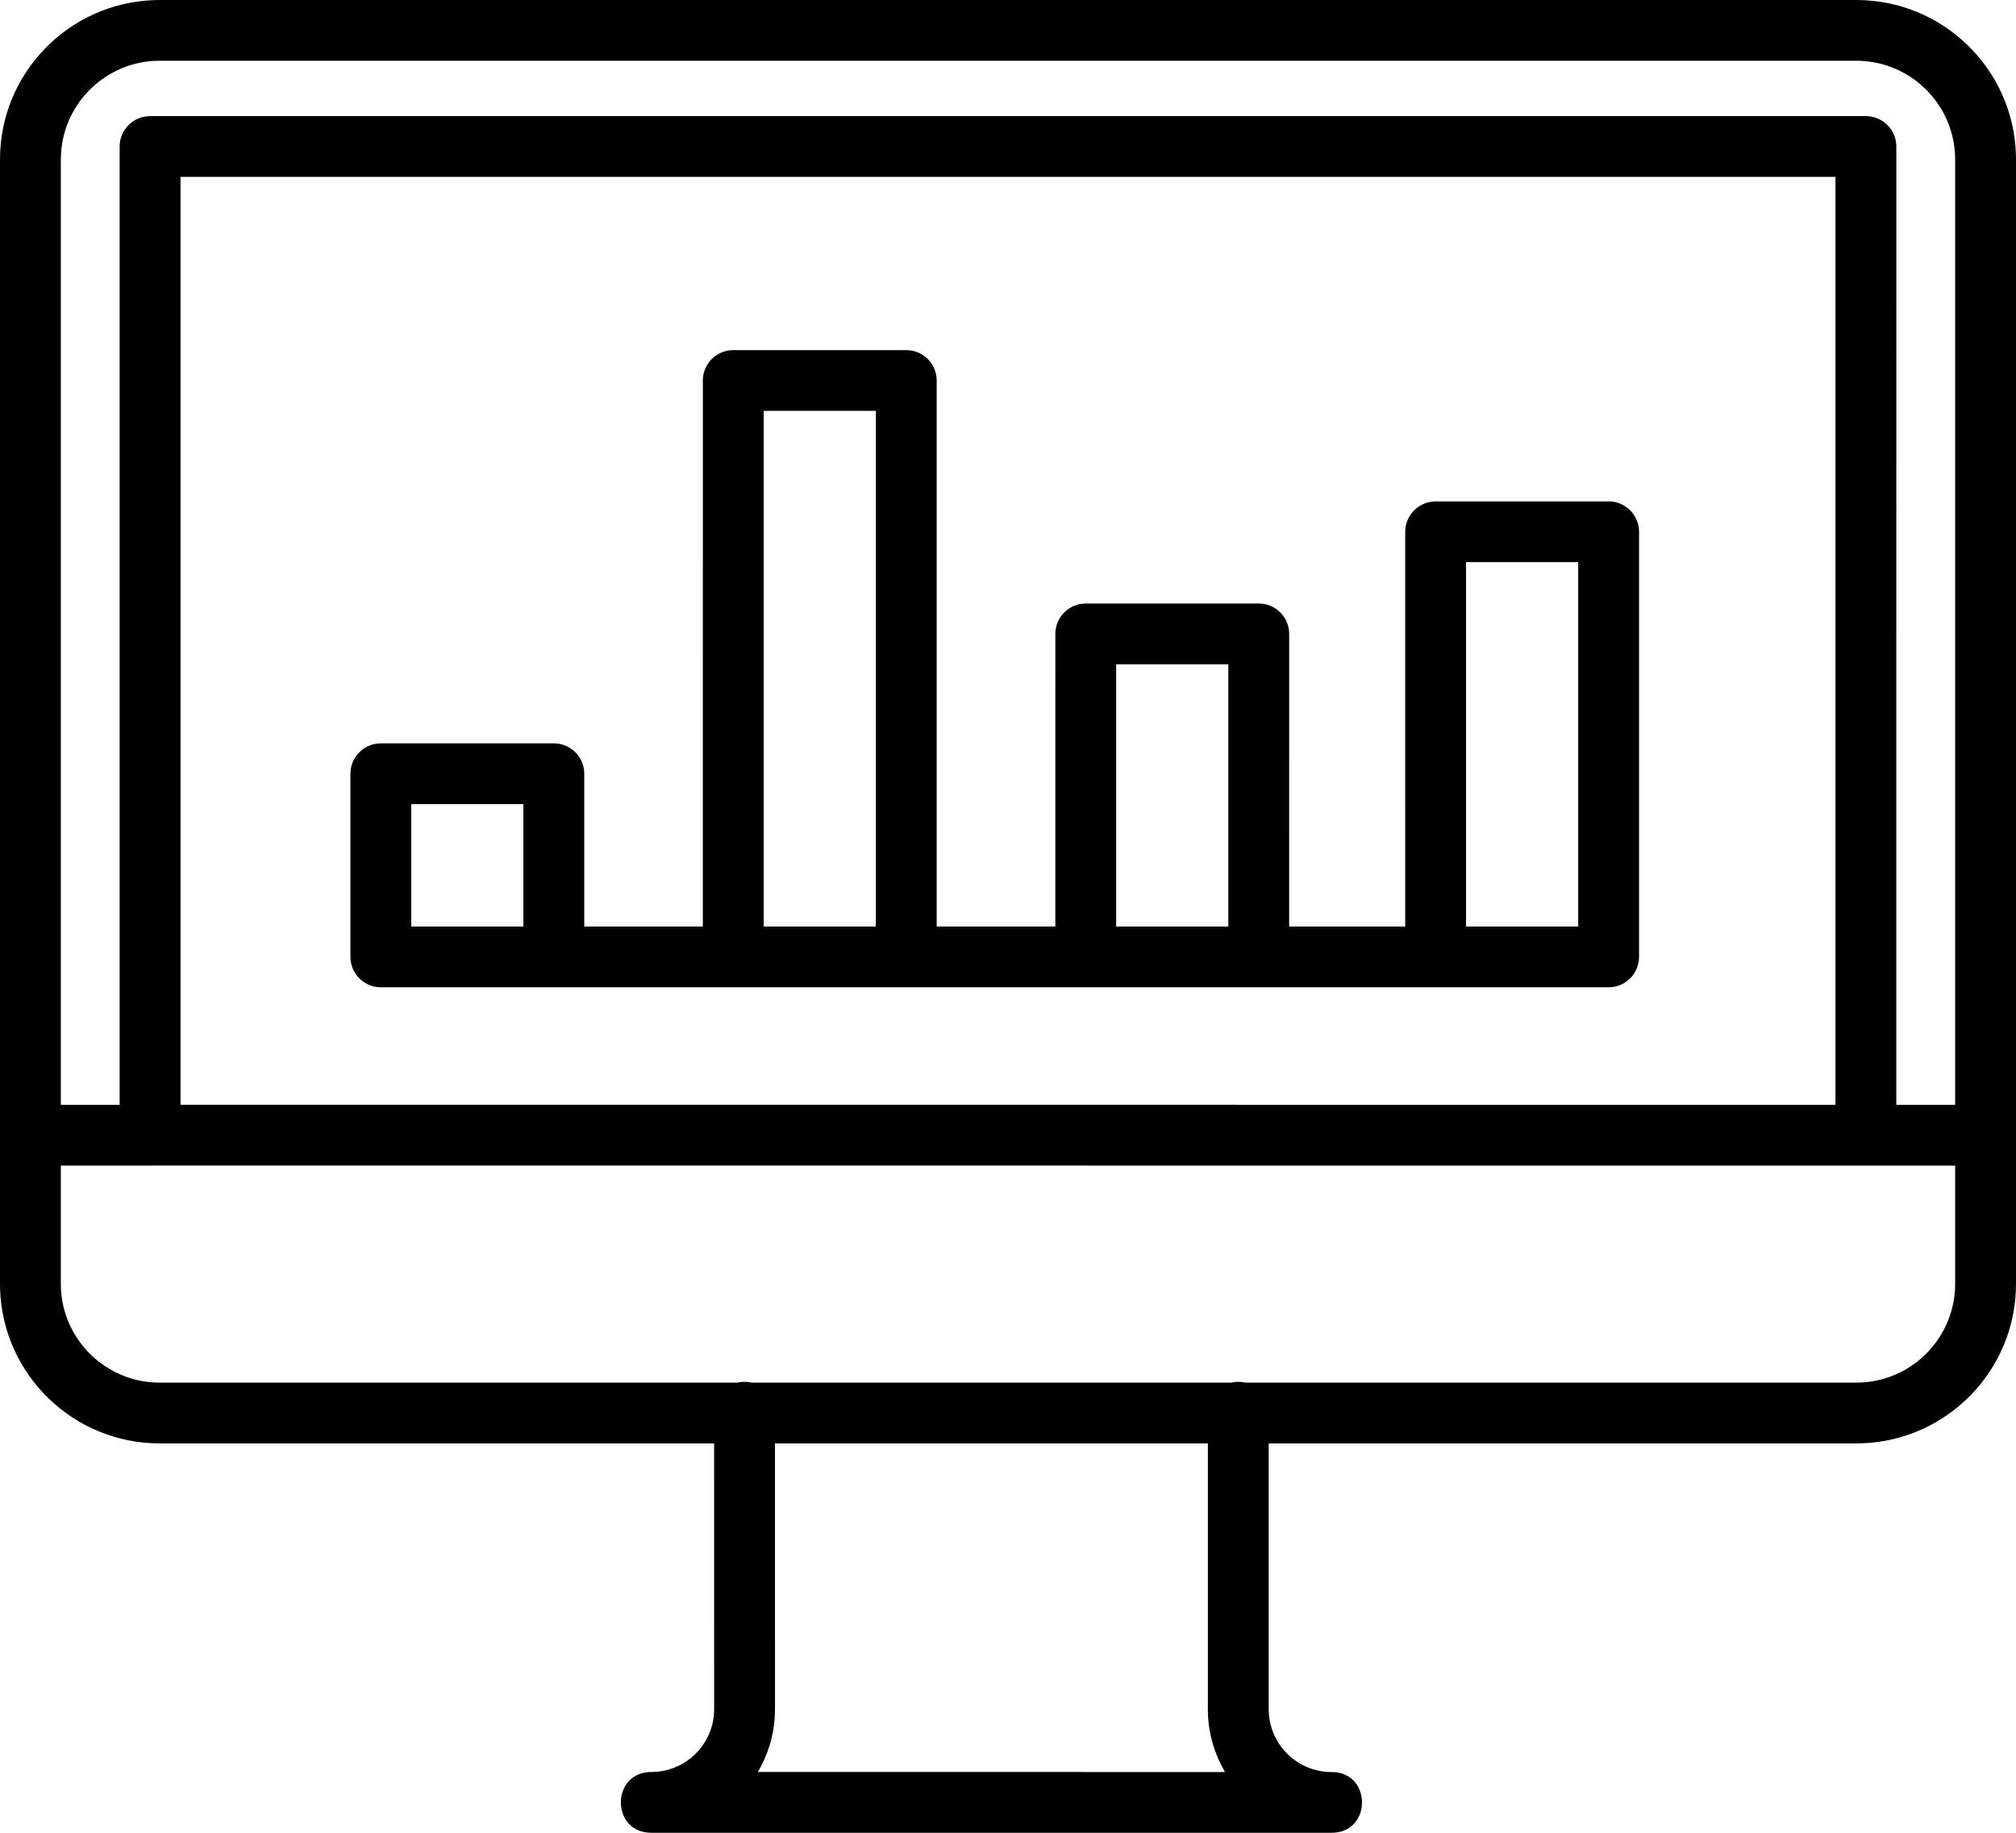 <svg viewBox="0 0 99 90" version="1.1" xmlns="http://www.w3.org/2000/svg" xmlns:xlink="http://www.w3.org/1999/xlink">
	<g id="icon-computer">
		<path d="M91.156,0 C95.406,0 98.867,3.376 98.996,7.588 L99,7.832 L99,63.047 C99,67.288 95.618,70.747 91.4,70.876 L91.156,70.879 L62.303,70.879 L62.303,83.934 C62.303,85.578 63.592,86.921 65.216,87.012 L65.552,87.023 C67.329,87.176 67.329,89.841 65.552,89.993 L65.391,90 L31.982,89.999 L31.821,89.992 C30.044,89.84 30.044,87.175 31.821,87.022 L31.982,87.016 L32.157,87.011 C33.722,86.923 34.977,85.67 35.065,84.108 L35.07,83.933 L35.069,70.879 L7.844,70.879 C3.595,70.879 0.133,67.501 0.004,63.291 L0,63.047 L0,7.832 C0,3.589 3.381,0.133 7.6,0.004 L7.844,0 L91.156,0 Z M37.214,87.015 L60.157,87.016 L60.145,86.995 C59.653,86.157 59.357,85.189 59.319,84.156 L59.315,83.934 L59.315,70.879 L38.057,70.879 L38.058,83.933 C38.058,84.948 37.808,85.905 37.366,86.745 L37.214,87.015 Z M96.012,57.238 L7.432,57.235 L7.371,57.238 L2.987,57.238 L2.987,63.047 C2.987,65.576 4.932,67.656 7.408,67.877 L7.628,67.891 L7.844,67.896 L36.218,67.895 C36.329,67.868 36.445,67.854 36.564,67.854 C36.683,67.854 36.799,67.868 36.91,67.895 L60.467,67.895 C60.577,67.869 60.691,67.855 60.809,67.855 C60.927,67.855 61.042,67.869 61.152,67.895 L91.156,67.896 C93.763,67.896 95.894,65.838 96.007,63.263 L96.012,63.047 L96.012,57.238 Z M91.156,2.983 L7.844,2.983 C5.235,2.983 3.106,5.039 2.993,7.616 L2.987,7.832 L2.987,54.251 L5.876,54.251 L5.876,7.195 C5.876,6.856 5.99,6.543 6.181,6.293 L6.268,6.189 C6.283,6.172 6.299,6.156 6.314,6.14 C6.412,6.043 6.523,5.959 6.644,5.891 C6.776,5.818 6.92,5.764 7.072,5.733 L7.227,5.71 L7.371,5.703 L91.629,5.703 C92.406,5.703 93.044,6.295 93.116,7.051 L93.123,7.195 L93.122,54.251 L96.012,54.251 L96.012,7.832 C96.012,5.302 94.069,3.223 91.592,3.003 L91.372,2.988 L91.156,2.983 Z M90.134,8.686 L8.864,8.686 L8.865,54.25 L90.134,54.251 L90.134,8.686 Z M44.504,17.194 C45.28,17.194 45.919,17.785 45.991,18.542 L45.998,18.685 L45.998,45.498 L51.824,45.498 L51.825,31.128 C51.825,30.353 52.418,29.716 53.175,29.643 L53.319,29.636 L61.814,29.636 C62.59,29.636 63.228,30.228 63.301,30.984 L63.308,31.128 L63.307,45.498 L69.006,45.498 L69.007,26.114 C69.007,25.339 69.599,24.702 70.357,24.63 L70.501,24.623 L78.995,24.623 C79.772,24.623 80.41,25.214 80.482,25.971 L80.489,26.114 L80.489,46.99 C80.489,47.765 79.897,48.402 79.139,48.475 L78.995,48.481 L18.702,48.481 C17.926,48.481 17.288,47.89 17.215,47.133 L17.208,46.99 L17.208,37.996 C17.208,37.221 17.801,36.583 18.559,36.511 L18.702,36.504 L27.197,36.504 C27.974,36.504 28.612,37.096 28.684,37.852 L28.691,37.996 L28.691,45.498 L34.514,45.498 L34.515,18.685 C34.515,17.91 35.108,17.273 35.865,17.2 L36.009,17.194 L44.504,17.194 Z M43.009,20.176 L37.503,20.176 L37.503,45.498 L43.009,45.498 L43.009,20.176 Z M25.702,39.487 L20.196,39.487 L20.196,45.498 L25.702,45.498 L25.702,39.487 Z M60.319,32.619 L54.812,32.619 L54.812,45.498 L60.319,45.498 L60.319,32.619 Z M77.501,27.605 L71.994,27.605 L71.994,45.498 L77.501,45.498 L77.501,27.605 Z" id="fill" fill="#000000"></path>
	</g>
</svg>
